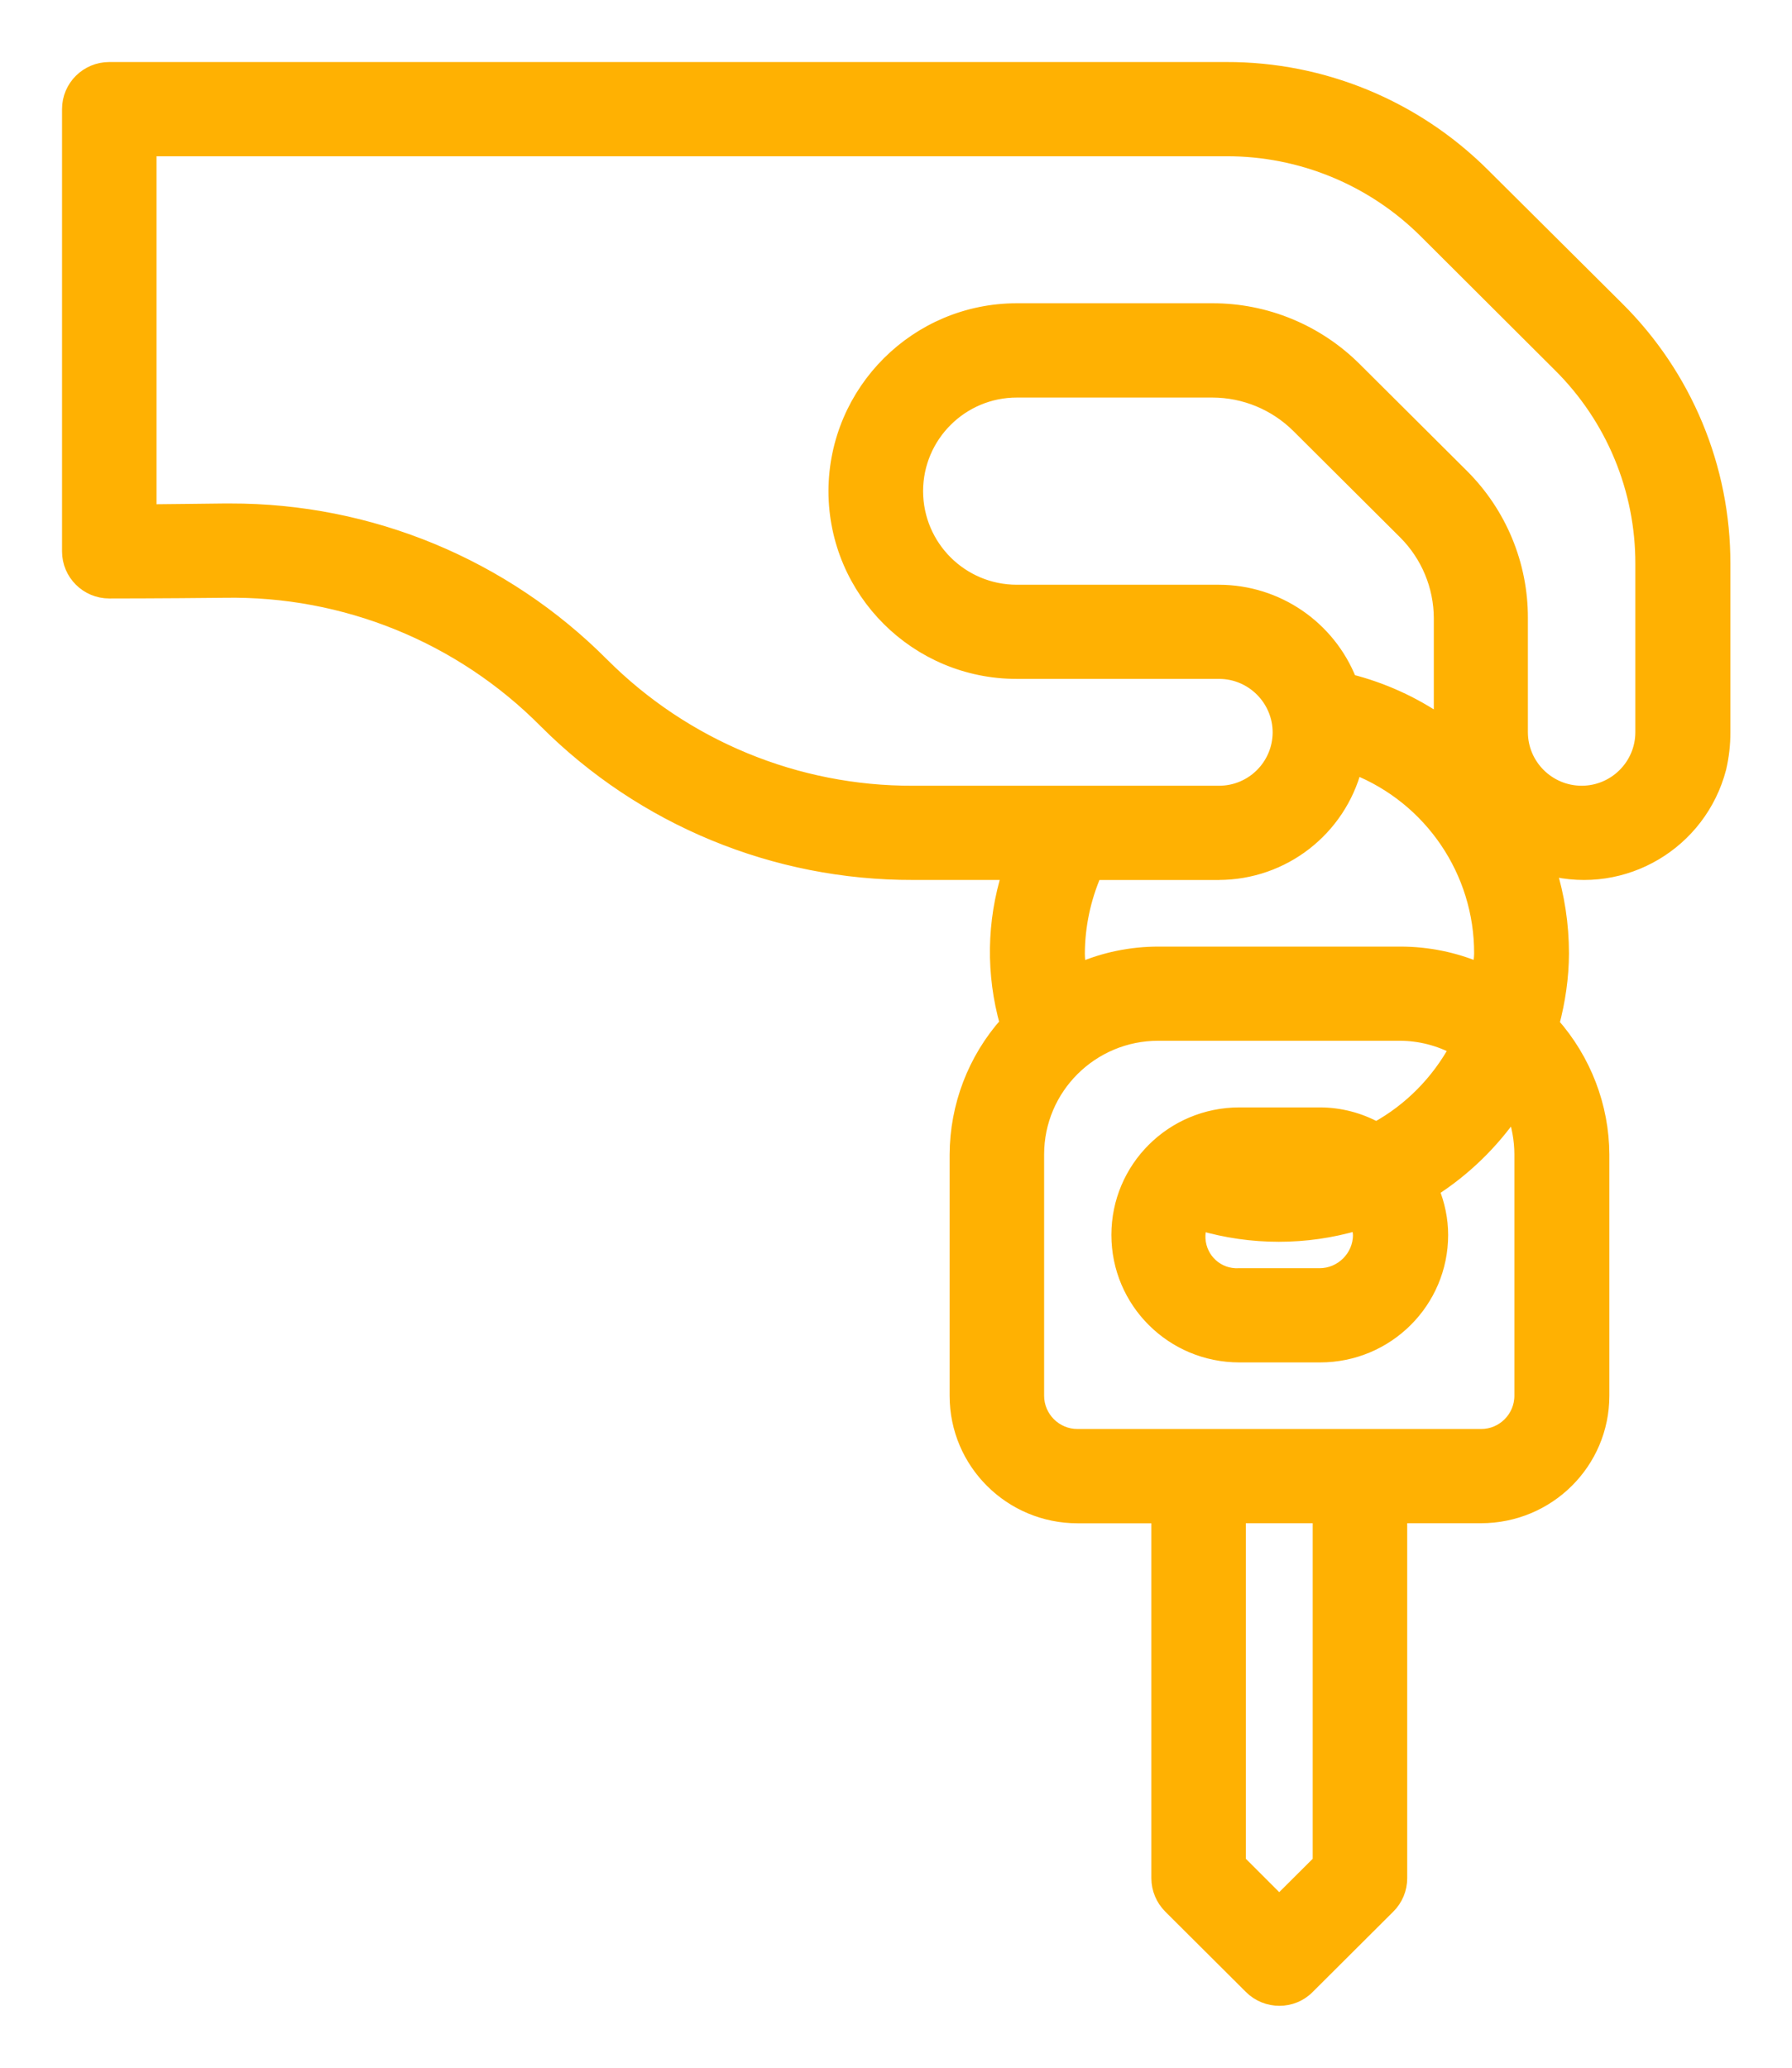 <?xml version="1.0" encoding="utf-8"?>
<!-- Generator: Adobe Illustrator 16.0.0, SVG Export Plug-In . SVG Version: 6.00 Build 0)  -->
<!DOCTYPE svg PUBLIC "-//W3C//DTD SVG 1.1//EN" "http://www.w3.org/Graphics/SVG/1.1/DTD/svg11.dtd">
<svg version="1.1" id="Calque_1" xmlns="http://www.w3.org/2000/svg" xmlns:xlink="http://www.w3.org/1999/xlink" x="0px" y="0px"
	 width="26px" height="30px" viewBox="0 0 26 30" enable-background="new 0 0 26 30" xml:space="preserve">
<path fill="#FFB102" stroke="#FFB102" stroke-width="0.2" d="M3.341,7.405H3.244C2.84,7.411,2.464,7.413,2.171,7.417v-5.25h15.621
	c1.087-0.003,2.129,0.428,2.897,1.196l1.938,1.933c0.771,0.763,1.203,1.803,1.2,2.887v2.442c-0.001,0.484-0.396,0.875-0.878,0.875
	c-0.484,0-0.879-0.391-0.881-0.875V8.966c0.002-0.774-0.307-1.517-0.854-2.062l-1.556-1.55c-0.551-0.549-1.295-0.856-2.07-0.854
	h-2.834c-1.451,0-2.629,1.174-2.634,2.625c0.002,1.452,1.182,2.627,2.634,2.625h2.936c0.482,0.001,0.875,0.395,0.875,0.879
	c-0.004,0.483-0.396,0.873-0.881,0.871h-4.438c-1.69,0.006-3.313-0.664-4.508-1.86C7.31,8.205,5.367,7.401,3.341,7.405z
	 M19.73,17.917c0,0.323-0.267,0.583-0.584,0.583l0,0h-1.17c-0.313,0.016-0.57-0.223-0.586-0.529
	c-0.004-0.074,0.008-0.146,0.027-0.217c0.743,0.217,1.532,0.217,2.271,0C19.717,17.807,19.727,17.861,19.73,17.917L19.73,17.917z
	 M22.072,16.75v3.5c0,0.322-0.262,0.584-0.584,0.583l0,0h-5.854c-0.321,0.001-0.585-0.261-0.585-0.583l0,0v-3.5
	c0-0.966,0.786-1.75,1.756-1.75h3.512c0.283,0.002,0.563,0.073,0.813,0.207c-0.269,0.493-0.67,0.9-1.161,1.17
	c-0.251-0.137-0.531-0.209-0.816-0.21h-1.17c-0.974,0-1.758,0.783-1.758,1.75c0,0.966,0.784,1.75,1.758,1.75h1.17
	c0.972,0,1.758-0.784,1.758-1.75c0-0.224-0.047-0.444-0.131-0.651c0.467-0.299,0.865-0.687,1.18-1.143
	C22.031,16.322,22.072,16.535,22.072,16.75z M19.146,27.01l-0.586,0.584l-0.584-0.584V22h1.17V27.01L19.146,27.01z M20.902,10.477
	c-0.4-0.276-0.846-0.478-1.316-0.597c-0.307-0.78-1.059-1.294-1.898-1.296h-2.932c-0.807,0.001-1.461-0.65-1.463-1.457
	c0,0,0,0,0-0.001c0.001-0.806,0.656-1.459,1.462-1.458c0.001,0,0.001,0,0.001,0h2.835c0.466,0.001,0.911,0.185,1.242,0.512
	l1.556,1.55c0.327,0.329,0.512,0.773,0.514,1.237V10.477L20.902,10.477z M17.682,12.667c0.932-0.001,1.743-0.63,1.979-1.53
	c1.104,0.438,1.83,1.508,1.827,2.697c0,0.08-0.018,0.156-0.023,0.234c-0.361-0.155-0.753-0.234-1.146-0.234h-3.512
	c-0.396,0-0.787,0.08-1.146,0.237c-0.01-0.08-0.021-0.157-0.021-0.237c0.002-0.401,0.086-0.798,0.245-1.166h1.806L17.682,12.667z
	 M14.639,12.667c-0.224,0.708-0.234,1.466-0.033,2.18c-0.467,0.525-0.725,1.202-0.728,1.904v3.5c0,0.968,0.786,1.75,1.756,1.75
	h1.171v5.25c0,0.155,0.063,0.304,0.172,0.413l1.17,1.166c0.229,0.229,0.604,0.229,0.828,0l1.17-1.166
	c0.11-0.109,0.172-0.258,0.172-0.413V22h1.17c0.976,0,1.763-0.783,1.763-1.75v-3.5c-0.003-0.697-0.263-1.371-0.726-1.895
	c0.088-0.333,0.139-0.677,0.14-1.022c0-0.417-0.063-0.832-0.188-1.23c1.086,0.279,2.188-0.375,2.471-1.459
	c0.039-0.169,0.06-0.344,0.059-0.519V8.183c0.004-1.394-0.553-2.731-1.543-3.712L21.52,2.538C20.529,1.55,19.189,0.996,17.792,1
	H1.585C1.263,1,1,1.26,1,1.583l0,0V8c0,0.322,0.262,0.583,0.585,0.583c0,0,0.77,0,1.673-0.01c1.745-0.03,3.427,0.653,4.656,1.892
	c1.414,1.416,3.333,2.208,5.334,2.202H14.639z"/>
</svg>
